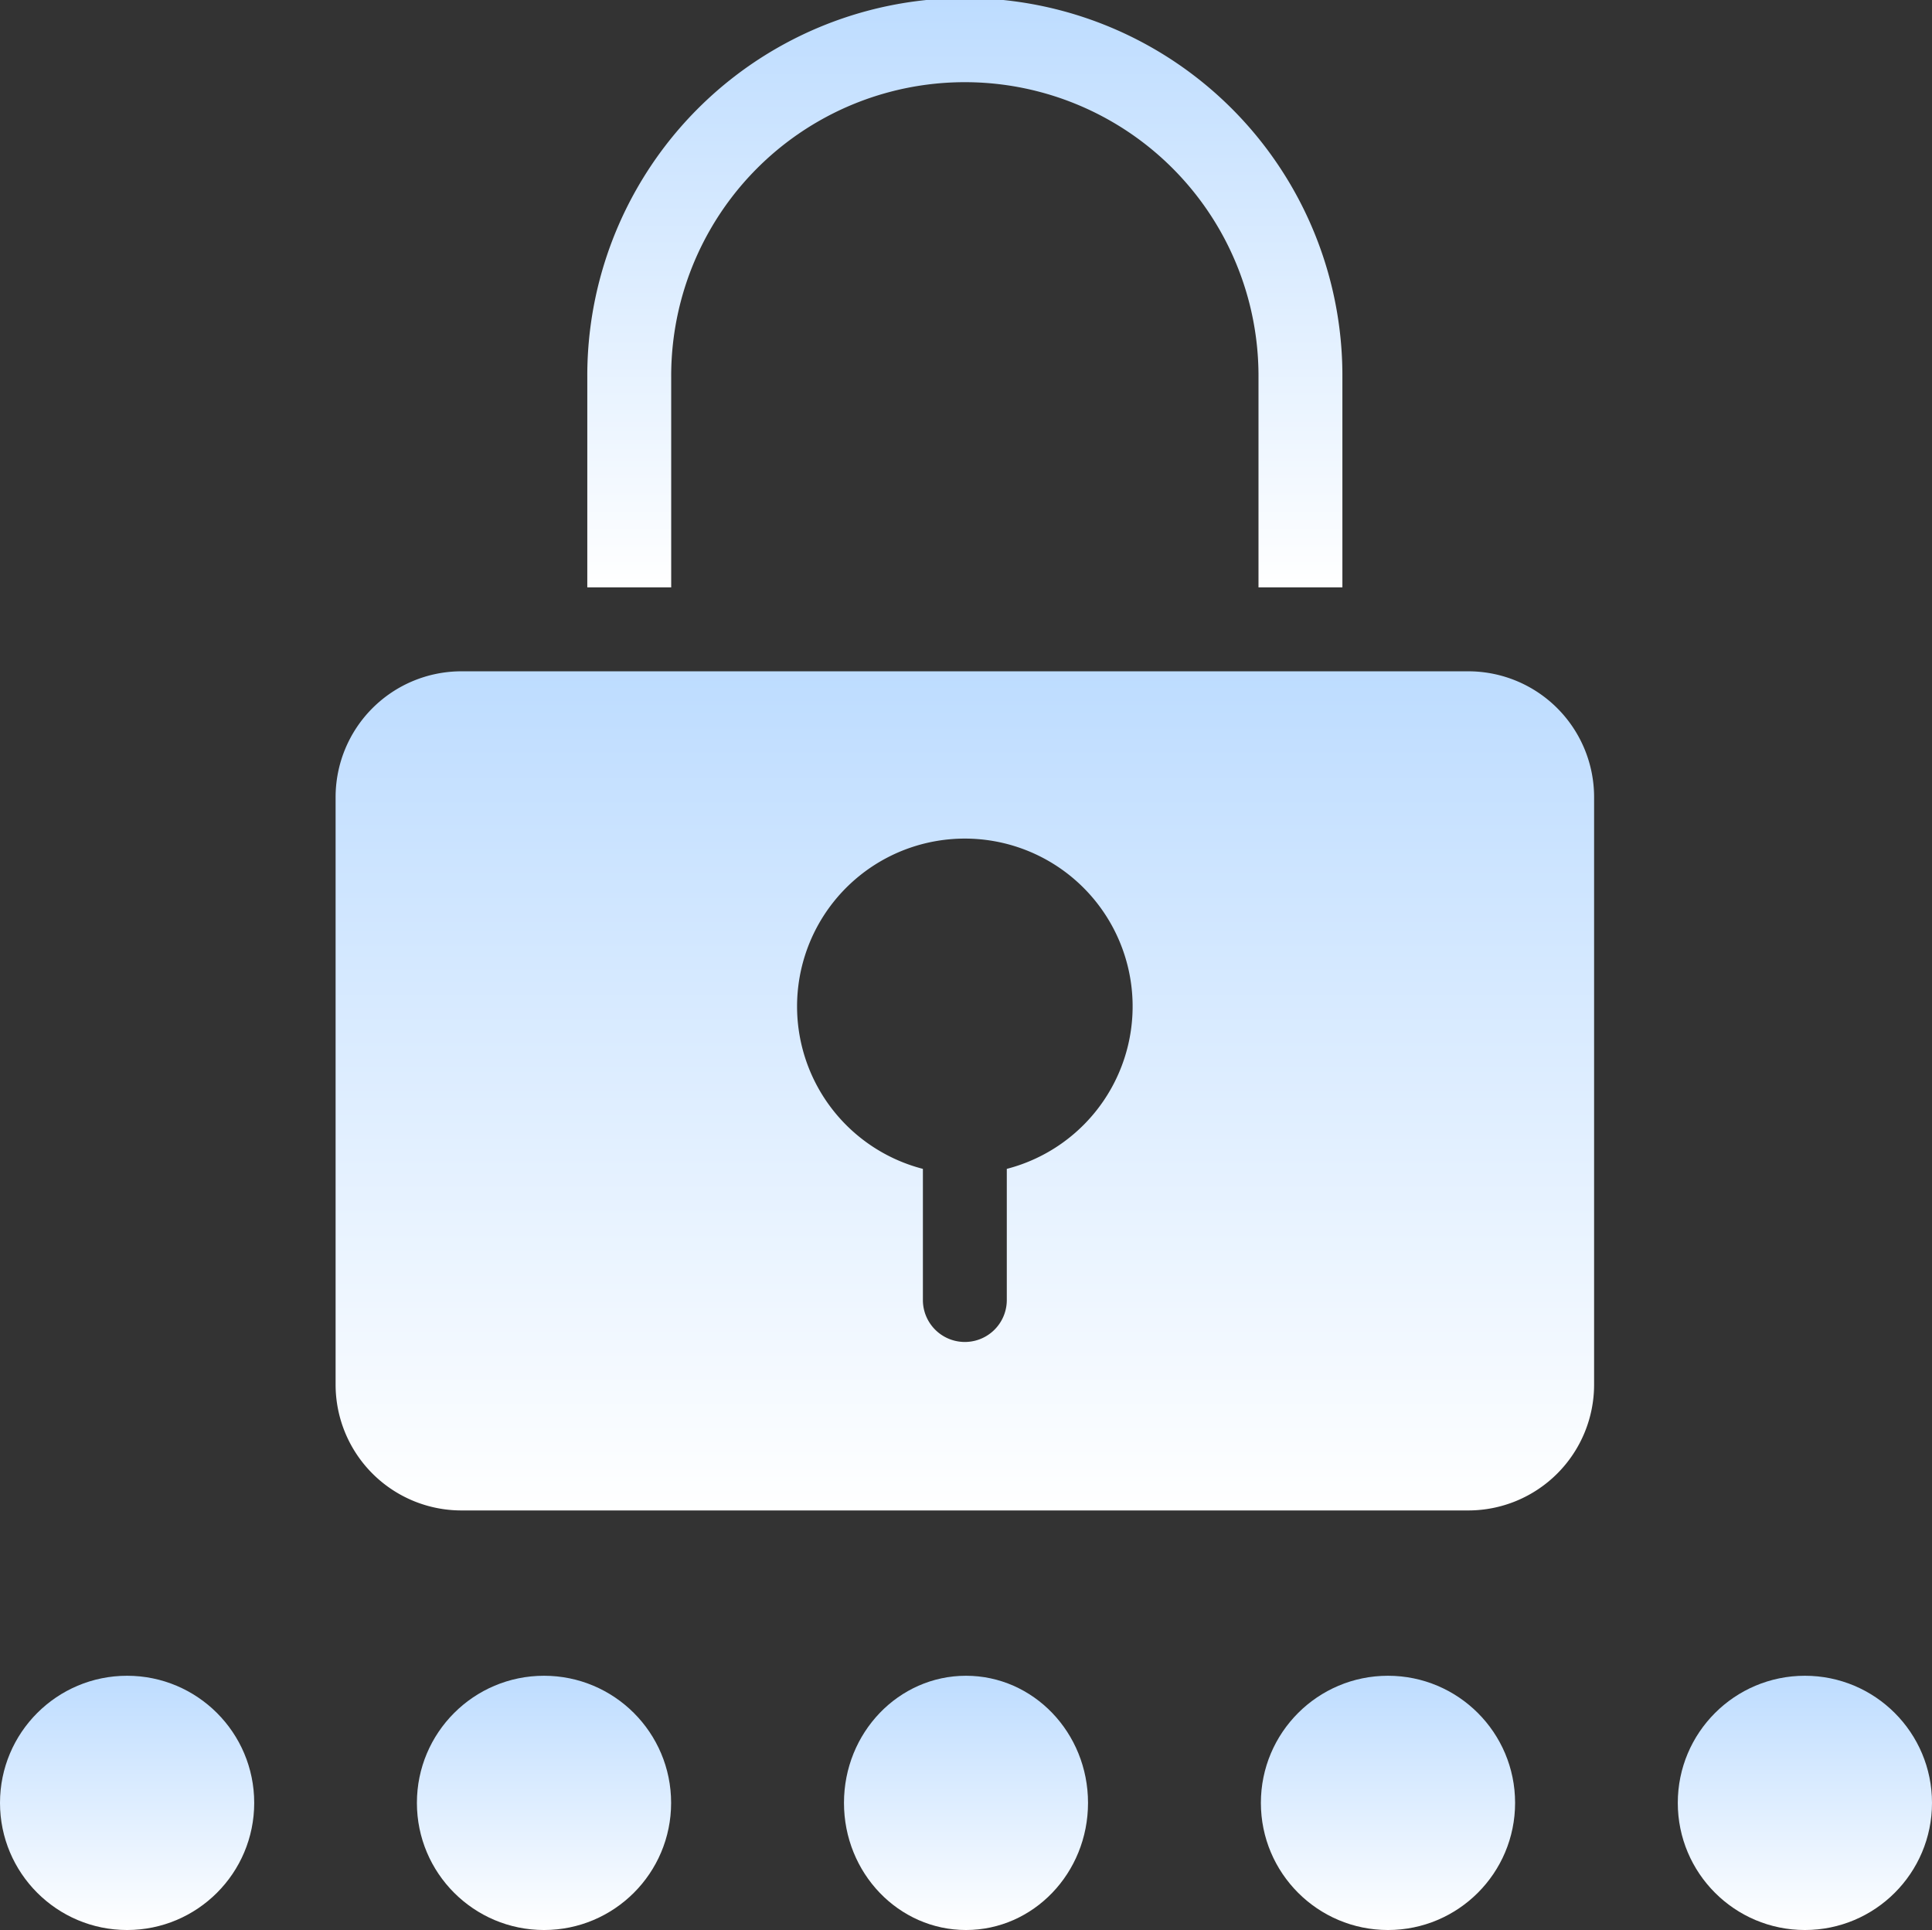 <svg xmlns="http://www.w3.org/2000/svg" xmlns:xlink="http://www.w3.org/1999/xlink" width="190" height="189.773" viewBox="0 0 190 189.773">
  <rect x="0" y="0" width="190" height="189.773" fill="#333333" stroke="none"/>
  <defs>
    <linearGradient id="linear-gradient" x1="0.5" x2="0.5" y2="1" gradientUnits="objectBoundingBox">
      <stop offset="0" stop-color="#bddcff"/>
      <stop offset="1" stop-color="#fff"/>
    </linearGradient>
  </defs>
  <g id="password" transform="translate(-1 -1)">
    <path id="Path_413" data-name="Path 413" d="M89.259,58.757H81.008V38.13a28.879,28.879,0,1,0-57.757,0V58.757H15V38.13a37.13,37.13,0,1,1,74.259,0Z" transform="translate(43.757 0)" fill="url(#linear-gradient)"/>
    <circle id="Ellipse_62" data-name="Ellipse 62" cx="12.5" cy="12.5" r="12.5" transform="translate(42 165.773)" fill="url(#linear-gradient)"/>
    <ellipse id="Ellipse_63" data-name="Ellipse 63" cx="12" cy="12.5" rx="12" ry="12.5" transform="translate(84 165.773)" fill="url(#linear-gradient)"/>
    <circle id="Ellipse_64" data-name="Ellipse 64" cx="12.5" cy="12.5" r="12.5" transform="translate(125 165.773)" fill="url(#linear-gradient)"/>
    <circle id="Ellipse_65" data-name="Ellipse 65" cx="12.5" cy="12.5" r="12.5" transform="translate(166 165.773)" fill="url(#linear-gradient)"/>
    <circle id="Ellipse_66" data-name="Ellipse 66" cx="12.5" cy="12.5" r="12.5" transform="translate(1 165.773)" fill="url(#linear-gradient)"/>
    <path id="Path_414" data-name="Path 414" d="M120.389,17H21.377A12.377,12.377,0,0,0,9,29.377V87.134A12.377,12.377,0,0,0,21.377,99.51h99.012a12.377,12.377,0,0,0,12.377-12.377V29.377A12.377,12.377,0,0,0,120.389,17ZM75.008,65.924V78.883a4.126,4.126,0,0,1-8.251,0V65.924a16.5,16.5,0,1,1,8.251,0Z" transform="translate(25.004 50.008)" fill="url(#linear-gradient)"/>
  </g>
</svg>
